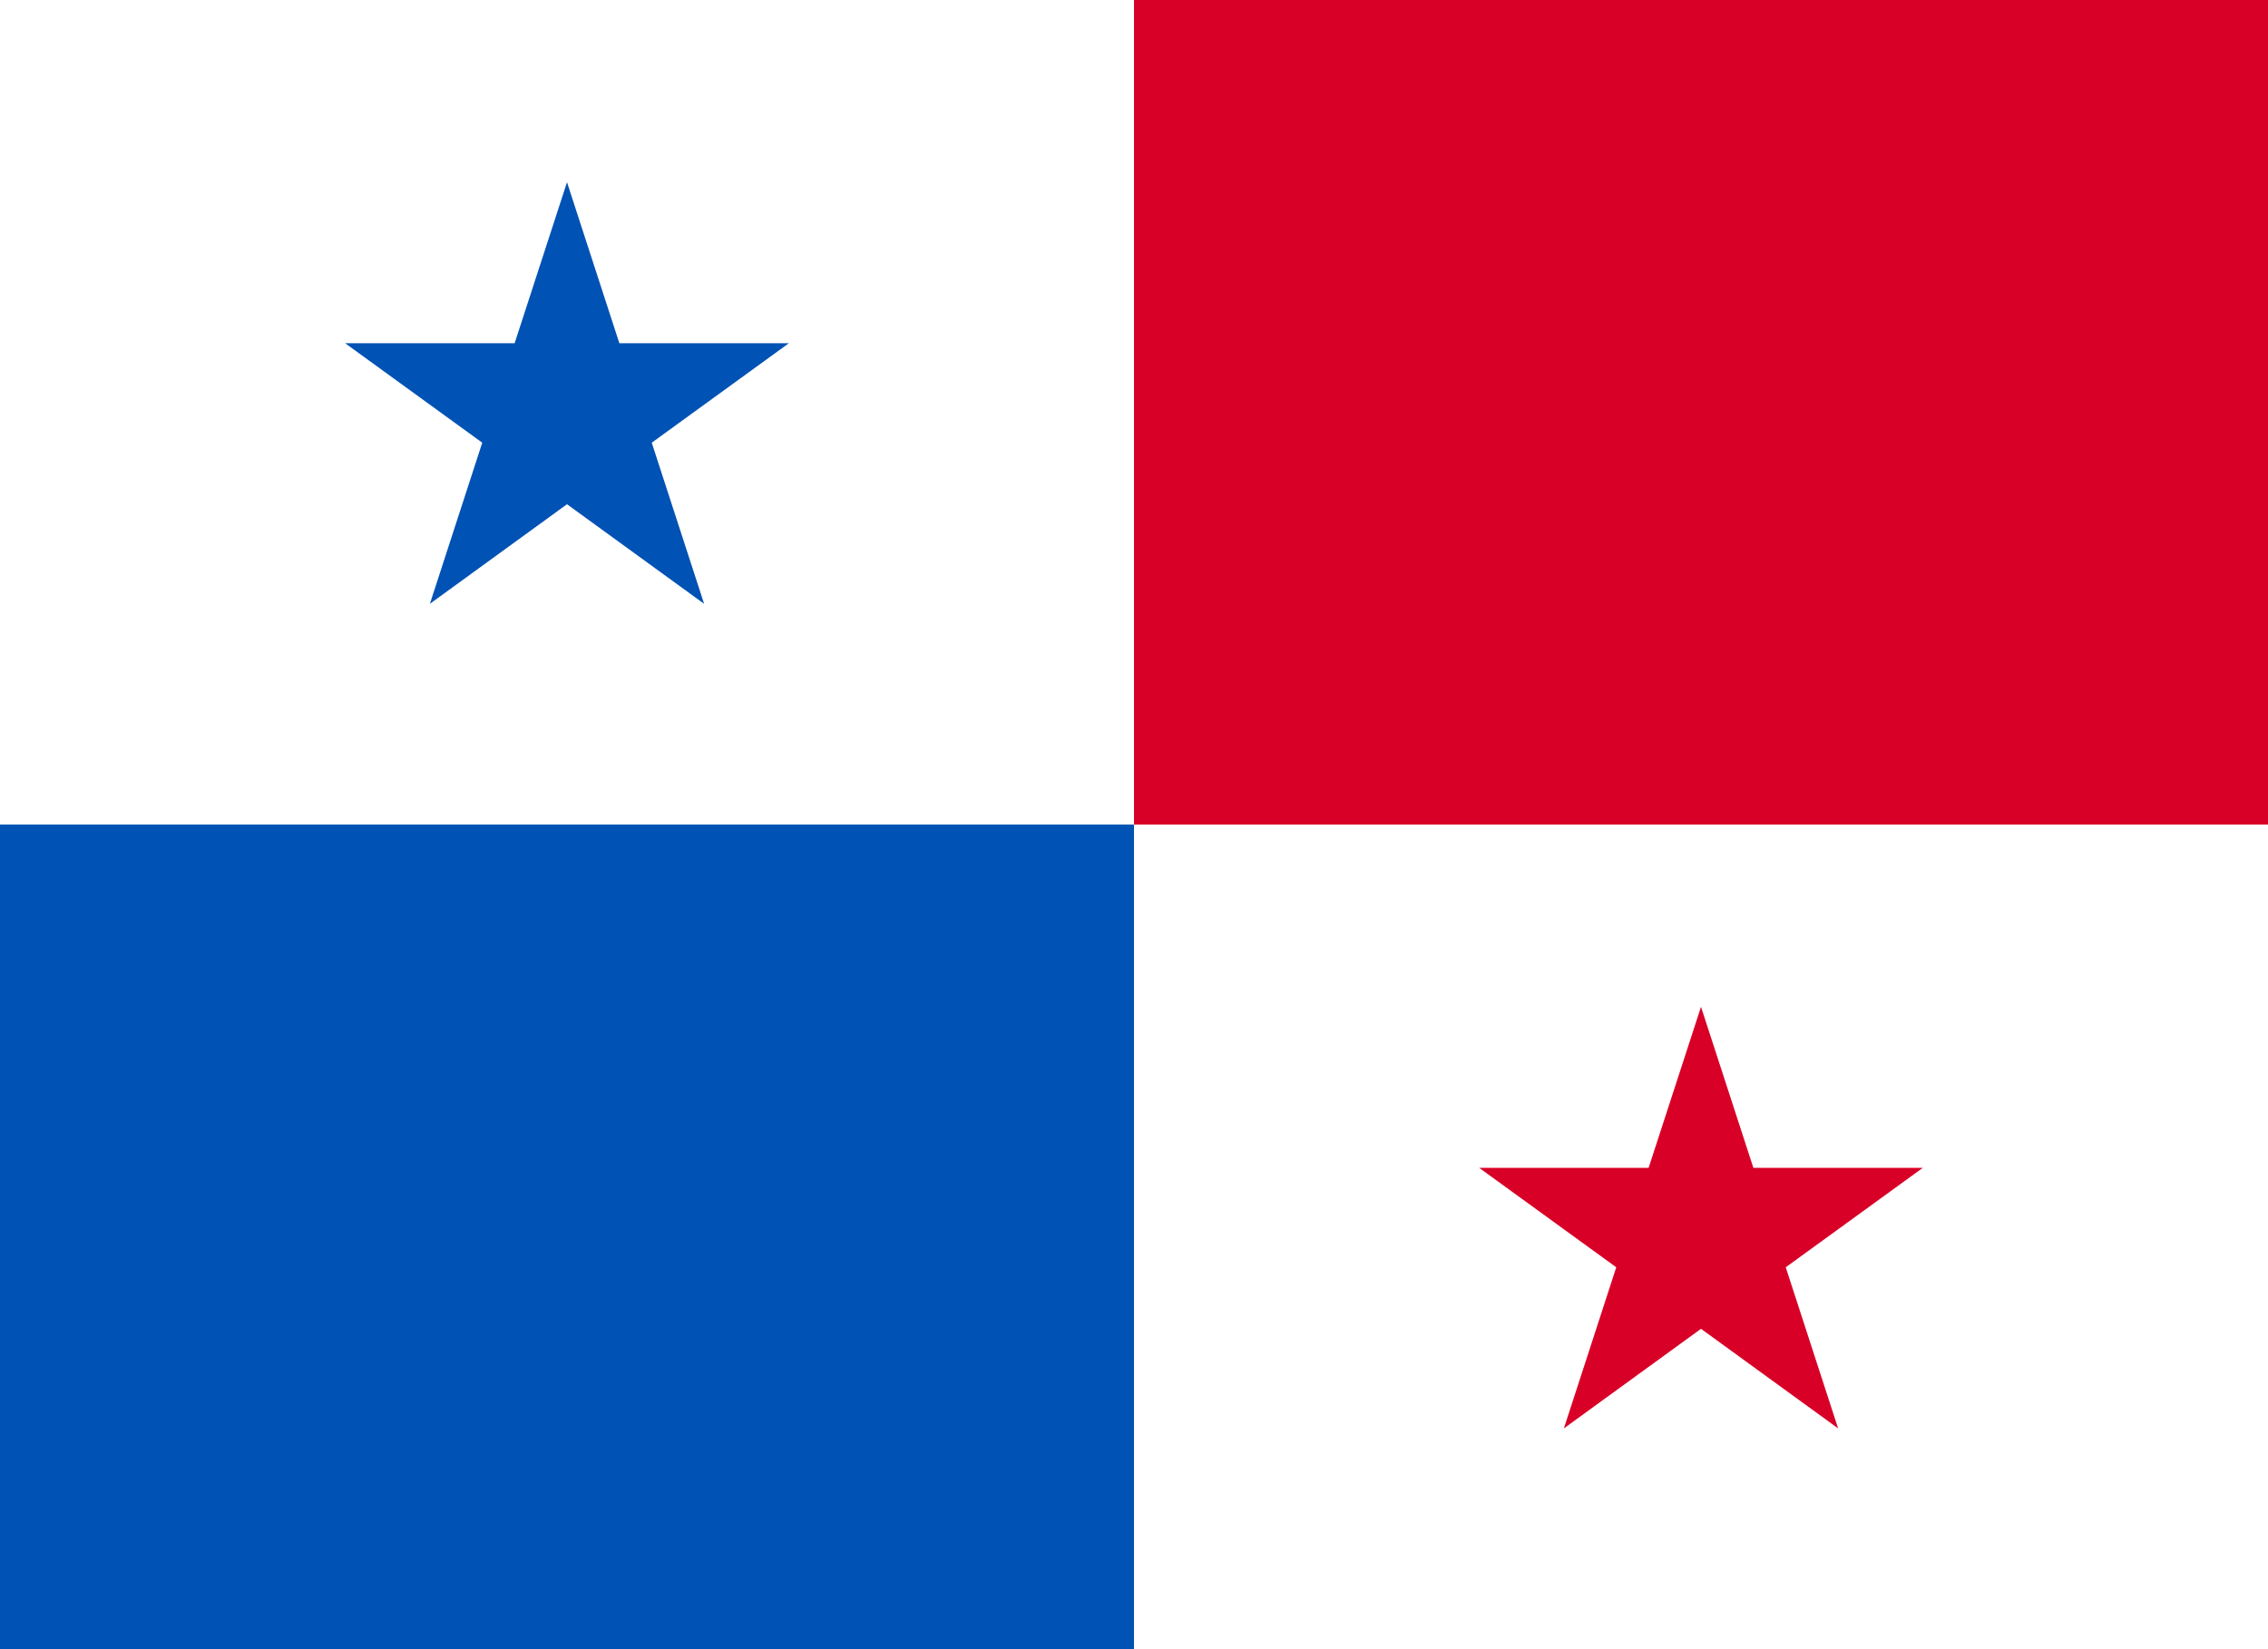 <svg width="22" height="16" viewBox="0 0 22 16" fill="none" xmlns="http://www.w3.org/2000/svg">
<rect x="0" y="0" width="22" height="16" fill="#333333" stroke="none"/>
<g clip-path="url(#clip0_15388_2187)">
<path d="M0 0H22V16H0V0Z" fill="white"/>
<path d="M11 8V16H0V8H11Z" fill="#0052B4"/>
<path d="M22 0V8H11V0H22Z" fill="#D80027"/>
<path d="M5.5 1.768L6.008 3.33H7.652L6.322 4.295L6.83 5.858L5.5 4.892L4.17 5.858L4.678 4.295L3.348 3.33H4.992L5.5 1.768Z" fill="#0052B4"/>
<path d="M16.5 9.768L17.008 11.33H18.652L17.322 12.295L17.83 13.858L16.5 12.892L15.17 13.858L15.678 12.295L14.348 11.33H15.992L16.5 9.768Z" fill="#D80027"/>
</g>
<defs>
<clipPath id="clip0_15388_2187">
<rect width="22" height="16" fill="white"/>
</clipPath>
</defs>
</svg>
